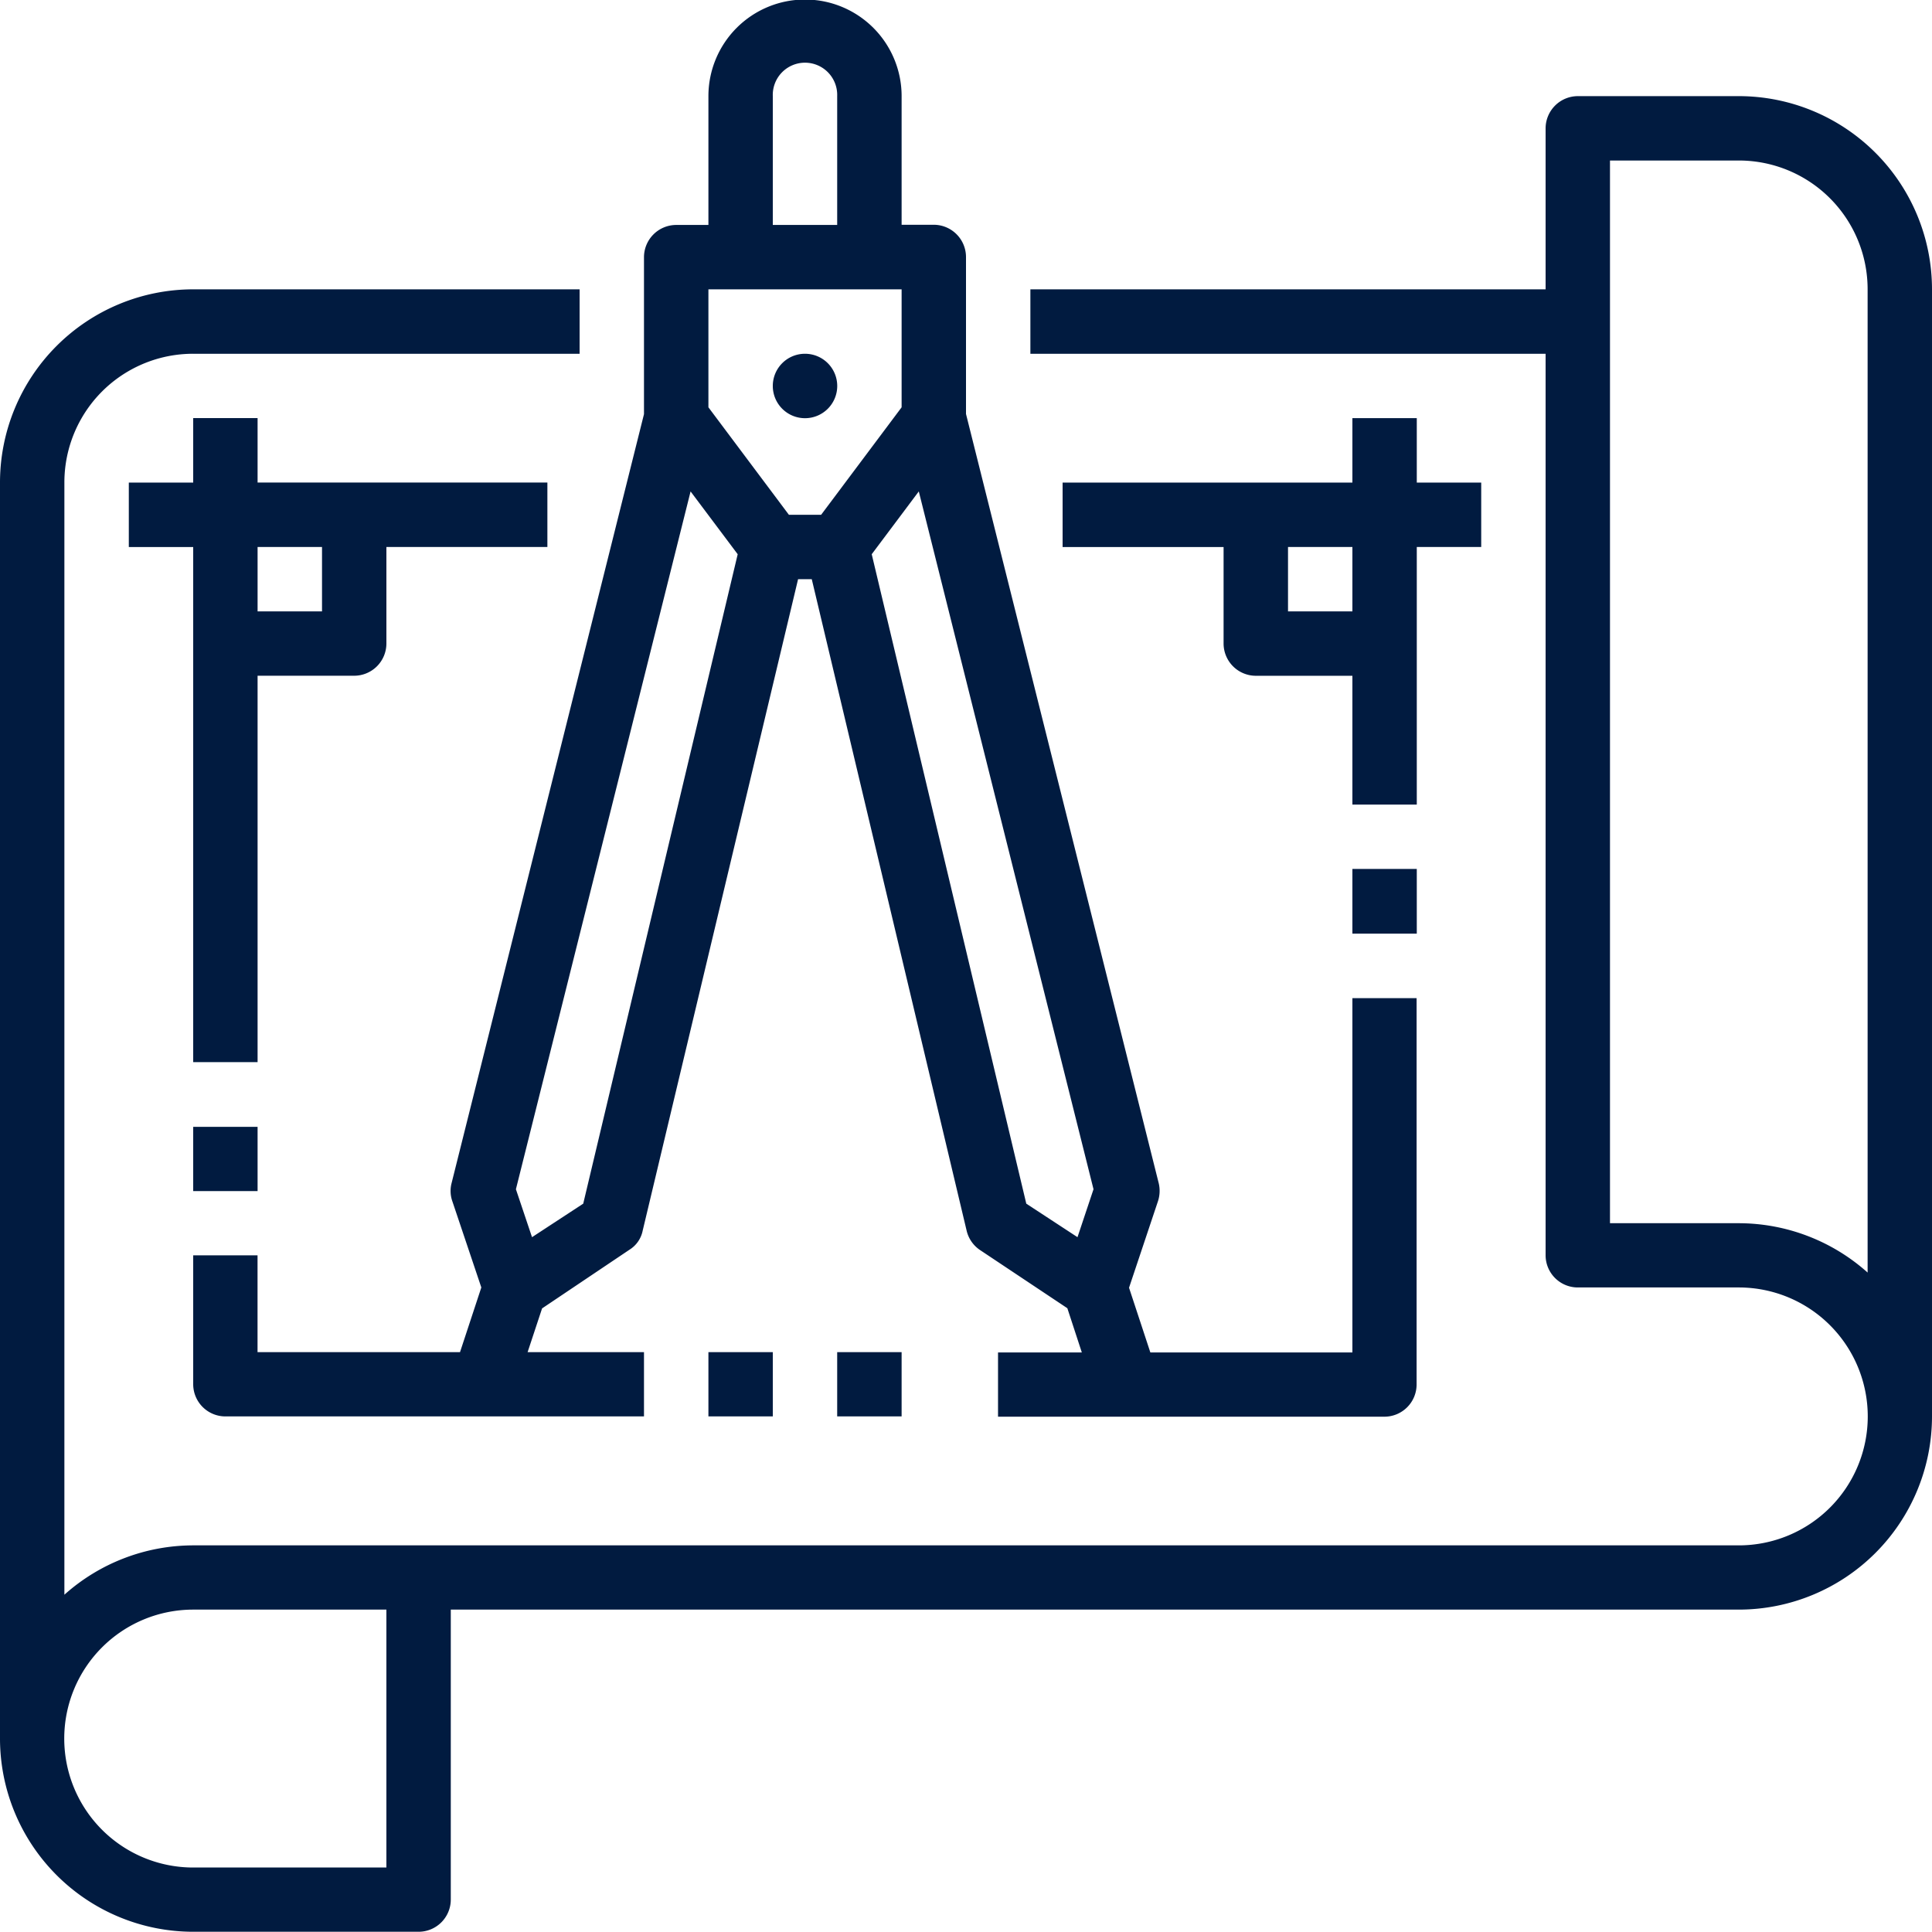 <svg xmlns="http://www.w3.org/2000/svg" width="41.5" height="41.495" viewBox="0 0 41.5 41.495">
  <defs>
    <style>
      .cls-1 {
        fill: #011b40;
        fill-rule: evenodd;
      }
    </style>
  </defs>
  <path class="cls-1" d="M608.717,983.69v2.767h-0.692a0.694,0.694,0,0,0-.692.692v3.372L603.2,1007.04a0.666,0.666,0,0,0,.017.39l0.622,1.85-0.458,1.39h-4.349v-2.08H597.65v2.77a0.692,0.692,0,0,0,.692.69h8.991v-1.38h-2.5l0.311-.94,1.876-1.26a0.626,0.626,0,0,0,.285-0.41l3.338-13.994h0.294l3.328,14a0.692,0.692,0,0,0,.286.41l1.876,1.25,0.311,0.95h-1.8v1.38h8.3a0.692,0.692,0,0,0,.691-0.69v-8.3H622.55v7.61h-4.34l-0.458-1.39,0.622-1.86a0.713,0.713,0,0,0,.017-0.38l-4.141-16.529v-3.372a0.694,0.694,0,0,0-.692-0.692h-0.691V983.69A2.075,2.075,0,1,0,608.717,983.69Zm0,4.15h4.15v2.534l-1.729,2.309h-0.692l-1.729-2.309V987.84Zm-2.689,19.64-1.1.72-0.346-1.03,3.752-14.989,1.012,1.349Zm10.617,0.72-1.1-.72-3.32-13.95,1.011-1.349,3.753,14.989Zm-5.162-24.51v2.767H610.1V983.69A0.692,0.692,0,1,1,611.483,983.69Zm-0.691,5.534a0.692,0.692,0,1,1-.692.692A0.691,0.691,0,0,1,610.792,989.224Zm20.058-5.534h-3.458a0.694,0.694,0,0,0-.692.692v3.458H615.633v1.384H626.7v19.366a0.692,0.692,0,0,0,.692.69h3.458a2.77,2.77,0,0,1,0,5.54h-33.2a4.158,4.158,0,0,0-2.767,1.06V991.991a2.764,2.764,0,0,1,2.767-2.767h8.3V987.84h-8.3a4.151,4.151,0,0,0-4.15,4.151v26.979a4.152,4.152,0,0,0,4.15,4.15h4.842a0.692,0.692,0,0,0,.691-0.69v-6.23H630.85a4.152,4.152,0,0,0,4.15-4.15V987.84A4.151,4.151,0,0,0,630.85,983.69Zm-29.05,38.05h-4.15a2.77,2.77,0,0,1,0-5.54h4.15v5.54Zm31.817-12.78a4.158,4.158,0,0,0-2.767-1.06h-2.767V985.073h2.767a2.765,2.765,0,0,1,2.767,2.767v21.12ZM597.65,990.607v1.384h-1.383v1.384h1.383v11.065h1.383v-8.3h2.075a0.693,0.693,0,0,0,.692-0.691v-2.075h3.458v-1.384h-6.225v-1.384H597.65Zm2.767,2.768v1.383h-1.384v-1.383h1.384Zm-2.767,12.455h1.383v1.38H597.65v-1.38Zm24.9-15.223v1.384h-6.225v1.384h3.458v2.075a0.694,0.694,0,0,0,.692.691h2.075v2.767h1.383v-5.533h1.384v-1.384h-1.384v-1.384H622.55Zm0,4.151h-1.383v-1.383h1.383v1.383Zm0,5.532h1.383v1.39H622.55v-1.39Zm-13.833,10.38H610.1v1.38h-1.383v-1.38Zm2.766,0h1.384v1.38h-1.384v-1.38Z" transform="translate(-593.5 -981.625)"/>
</svg>
